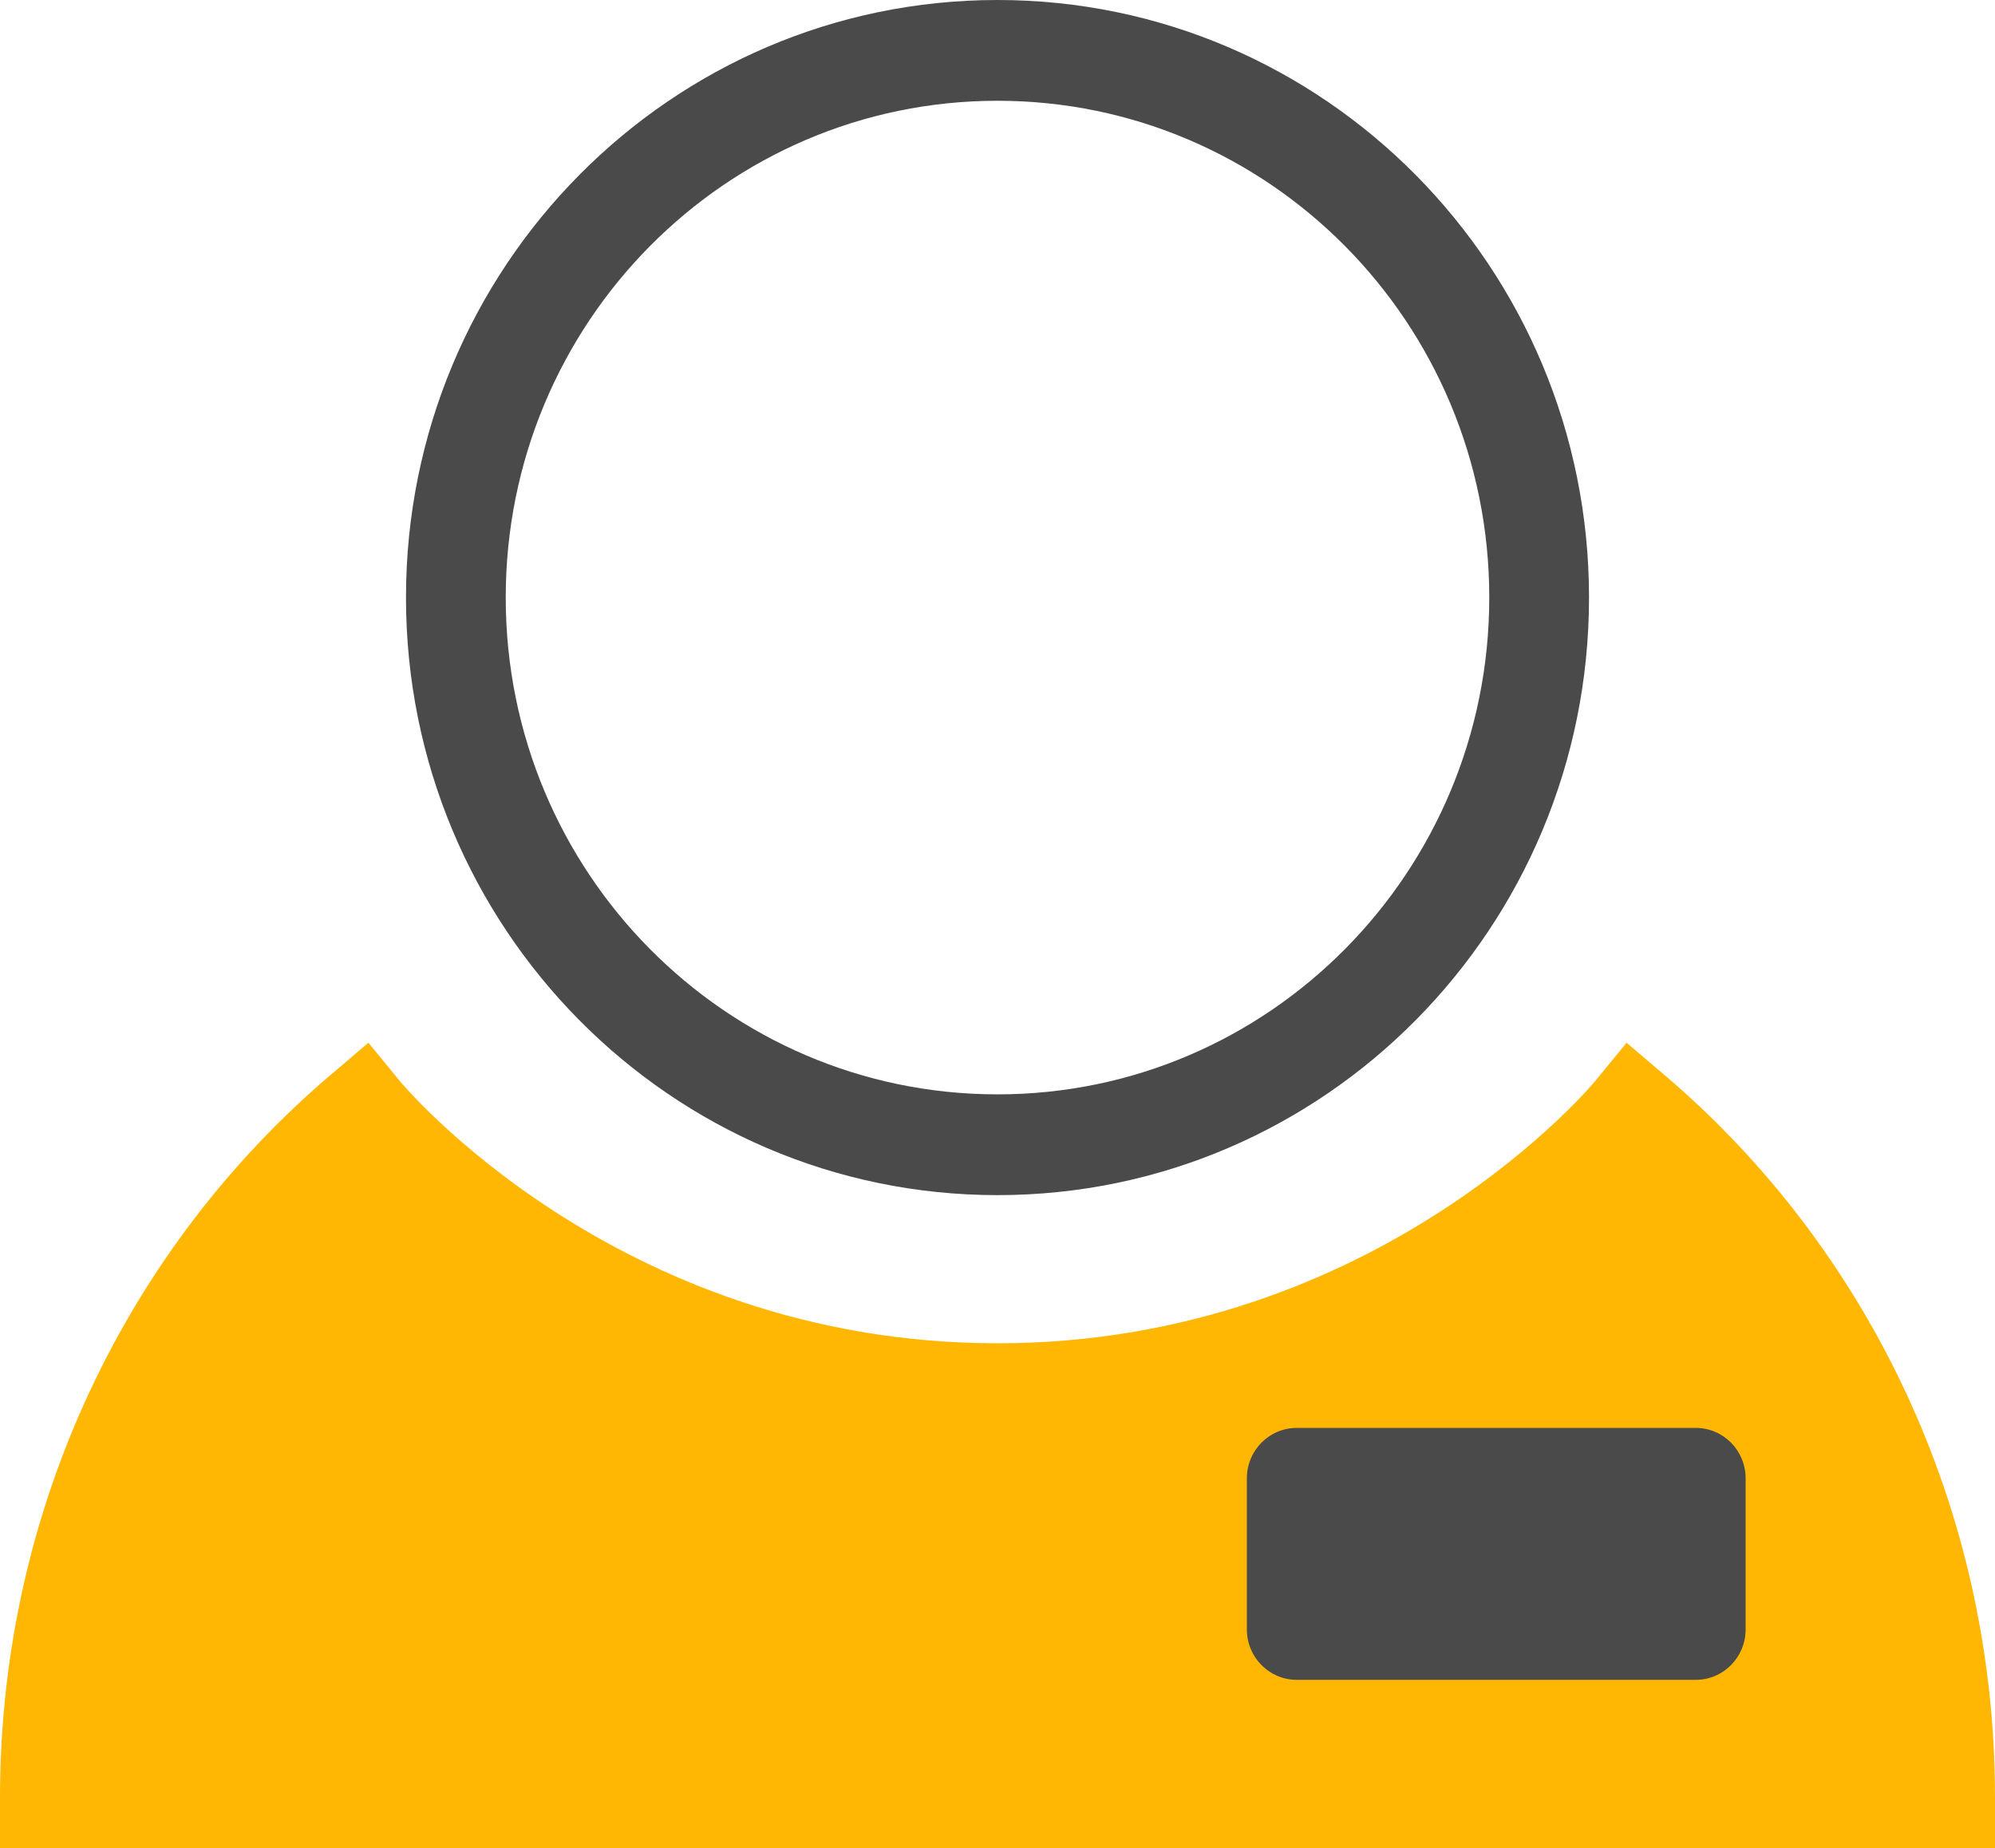 <?xml version="1.0" encoding="UTF-8"?> <svg xmlns="http://www.w3.org/2000/svg" width="68" height="63" viewBox="0 0 68 63" fill="none"><g clip-path="url(#clip0_729_24)"><path fill-rule="evenodd" clip-rule="evenodd" d="M34 3.435C24.742 3.435 17.238 11.017 17.238 20.37C17.238 29.723 24.742 37.305 34 37.305C43.257 37.305 50.762 29.723 50.762 20.37C50.762 11.017 43.257 3.435 34 3.435ZM13.838 20.37C13.838 9.12 22.865 0 34 0C45.135 0 54.162 9.12 54.162 20.37C54.162 31.62 45.135 40.74 34 40.74C22.865 40.74 13.838 31.62 13.838 20.37Z" fill="#4A4A4A"></path><path d="M1.7 61.282C1.7 51.904 5.848 43.506 12.342 37.975C12.342 37.975 20.162 47.508 34 47.508C47.838 47.508 55.658 37.975 55.658 37.975C62.152 43.506 66.3 51.887 66.3 61.282H1.7Z" fill="#FFB703"></path><path fill-rule="evenodd" clip-rule="evenodd" d="M12.248 40.362C7.193 45.195 3.886 51.983 3.449 59.565H64.551C64.115 51.972 60.808 45.194 55.753 40.362C55.636 40.476 55.512 40.596 55.379 40.721C54.368 41.672 52.878 42.931 50.935 44.188C47.048 46.701 41.32 49.225 34 49.225C26.68 49.225 20.952 46.701 17.065 44.188C15.122 42.931 13.632 41.672 12.621 40.721C12.489 40.596 12.364 40.476 12.248 40.362ZM54.351 36.877L55.443 35.545L56.754 36.662C63.62 42.51 68 51.367 68 61.282V63H0V61.282C0 51.385 4.379 42.51 11.246 36.662L12.557 35.545L13.649 36.876C13.648 36.876 13.648 36.875 13.649 36.876L13.659 36.888C13.669 36.9 13.686 36.92 13.711 36.949C13.761 37.006 13.84 37.095 13.948 37.212C14.164 37.446 14.496 37.79 14.939 38.208C15.827 39.043 17.156 40.168 18.898 41.294C22.381 43.547 27.482 45.79 34 45.79C40.518 45.79 45.619 43.547 49.102 41.294C50.844 40.168 52.173 39.043 53.061 38.208C53.504 37.79 53.836 37.446 54.052 37.212C54.16 37.095 54.239 37.006 54.289 36.949C54.314 36.92 54.331 36.9 54.341 36.888L54.349 36.879L54.351 36.877Z" fill="#FFB703"></path><path d="M57.8 50.393H44.2V55.546H57.8V50.393Z" fill="#4A4A4A"></path><path fill-rule="evenodd" clip-rule="evenodd" d="M42.5 50.393C42.5 49.444 43.261 48.675 44.2 48.675H57.8C58.739 48.675 59.5 49.444 59.5 50.393V55.545C59.5 56.494 58.739 57.263 57.8 57.263H44.2C43.261 57.263 42.5 56.494 42.5 55.545V50.393ZM45.9 52.11V53.828H56.1V52.11H45.9Z" fill="#4A4A4A"></path></g><defs><clipPath id="clip0_729_24"><rect width="68" height="63" fill="white"></rect></clipPath></defs></svg> 